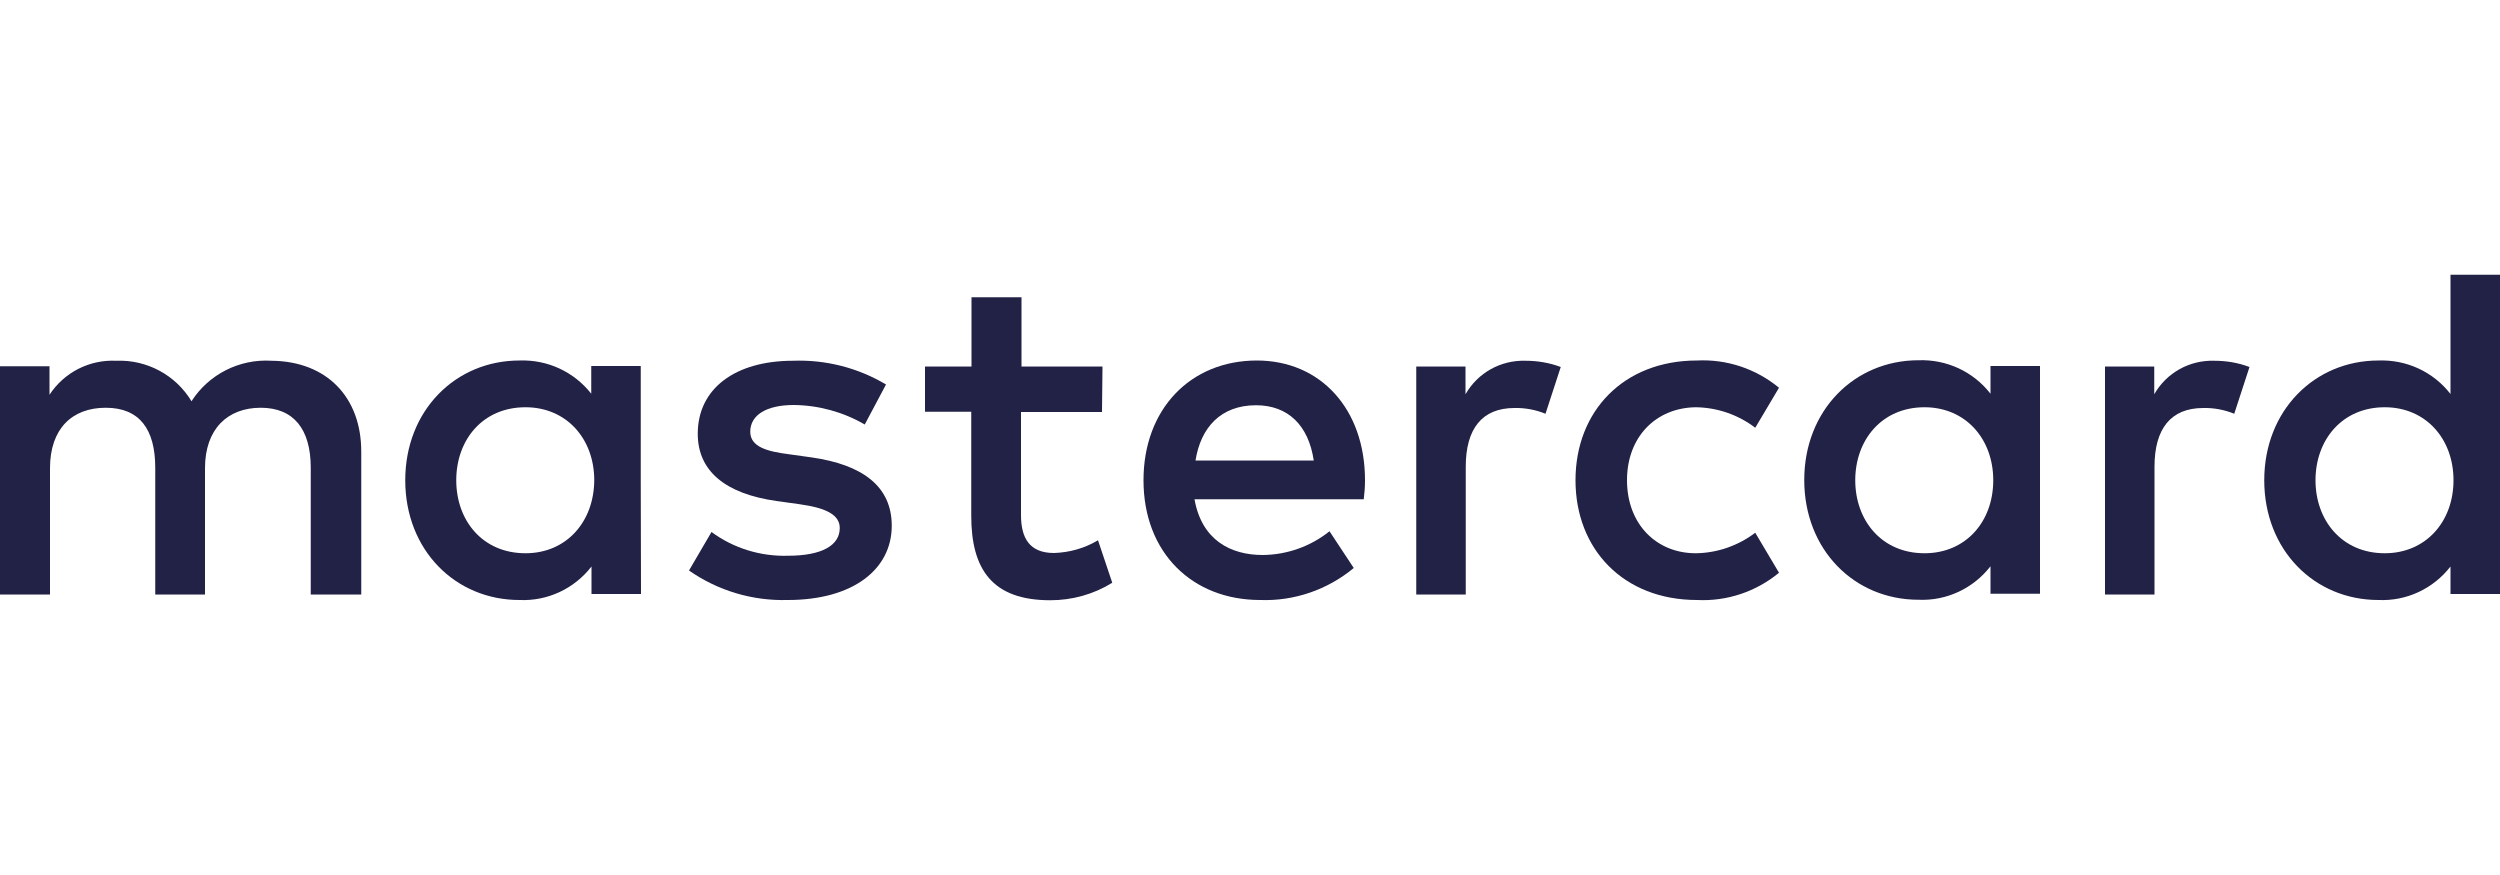 <?xml version="1.0" encoding="utf-8"?>
<!-- Generator: Adobe Illustrator 24.0.0, SVG Export Plug-In . SVG Version: 6.00 Build 0)  -->
<svg version="1.1" id="Layer_1" xmlns="http://www.w3.org/2000/svg" xmlns:xlink="http://www.w3.org/1999/xlink" x="0px" y="0px"
	 viewBox="0 0 100 35" style="enable-background:new 0 0 100 35;" xml:space="preserve">
<g>
	<path style="fill:#222146;" d="M14.45,23.77v-5.71c0-2.16-1.37-3.61-3.59-3.63c-1.28-0.08-2.51,0.54-3.2,1.62
		c-0.63-1.05-1.79-1.67-3.01-1.62c-1.07-0.05-2.08,0.46-2.67,1.36v-1.14H0v9.13h2v-5.05c0-1.58,0.88-2.42,2.23-2.42
		s1.98,0.86,1.98,2.4v5.07h1.99v-5.05c0-1.58,0.91-2.42,2.23-2.42s2,0.86,2,2.4v5.07H14.45z"/>
	<path style="fill:#222146;" d="M44.1,14.66h-3.24v-2.77h-2v2.77H37v1.81h1.85v4.16c0,2.12,0.82,3.38,3.16,3.38
		c0.88,0,1.74-0.24,2.48-0.7l-0.57-1.7c-0.53,0.32-1.14,0.49-1.76,0.51c-0.99,0-1.32-0.61-1.32-1.52v-4.12h3.24L44.1,14.66z"/>
	<path style="fill:#222146;" d="M61.02,14.43c-0.99-0.03-1.91,0.48-2.4,1.34v-1.11h-1.97v9.12h1.98v-5.11
		c0-1.52,0.65-2.35,1.95-2.35c0.42-0.01,0.85,0.07,1.24,0.23l0.61-1.87C61.98,14.51,61.5,14.43,61.02,14.43z"/>
	<path style="fill:#222146;" d="M35.44,15.38c-1.12-0.67-2.42-1-3.72-0.95c-2.31,0-3.81,1.11-3.81,2.92c0,1.49,1.1,2.4,3.15,2.69
		l0.93,0.13c1.09,0.15,1.6,0.44,1.6,0.95c0,0.7-0.72,1.11-2.08,1.11c-1.09,0.03-2.17-0.3-3.05-0.95l-0.9,1.54
		c1.16,0.81,2.54,1.22,3.95,1.18c2.63,0,4.16-1.24,4.16-2.97c0-1.6-1.2-2.44-3.18-2.73l-0.93-0.13c-0.86-0.11-1.55-0.29-1.55-0.9
		c0-0.67,0.65-1.07,1.74-1.07c1,0.01,1.98,0.28,2.84,0.78L35.44,15.38z"/>
	<path style="fill:#222146;" d="M88.57,14.43c-0.99-0.03-1.91,0.48-2.4,1.34v-1.11h-1.97v9.12h1.98v-5.11
		c0-1.52,0.65-2.35,1.95-2.35c0.42-0.01,0.85,0.07,1.24,0.23l0.61-1.87C89.53,14.51,89.06,14.43,88.57,14.43z"/>
	<path style="fill:#222146;" d="M63.02,19.21c0,2.77,1.93,4.79,4.86,4.79c1.19,0.06,2.36-0.33,3.28-1.09l-0.95-1.6
		c-0.69,0.52-1.52,0.81-2.38,0.82c-1.58,0-2.75-1.17-2.75-2.92s1.17-2.9,2.75-2.92c0.86,0.01,1.7,0.3,2.38,0.82l0.95-1.6
		c-0.92-0.76-2.09-1.15-3.28-1.09C64.95,14.42,63.02,16.44,63.02,19.21L63.02,19.21z"/>
	<path style="fill:#222146;" d="M79.62,14.64v1.11c-0.69-0.89-1.76-1.38-2.88-1.34c-2.56,0-4.57,2-4.57,4.79s2,4.79,4.57,4.79
		c1.12,0.05,2.19-0.45,2.88-1.34v1.1h1.98v-4.54v-4.57H79.62z M76.98,22.13c-1.72,0-2.77-1.32-2.77-2.92c0-1.6,1.05-2.92,2.77-2.92
		c1.64,0,2.75,1.26,2.75,2.92C79.73,20.87,78.63,22.13,76.98,22.13z"/>
	<path style="fill:#222146;" d="M54.6,19.21c0-2.84-1.77-4.79-4.33-4.79l0.01,0c-2.67,0-4.54,1.95-4.54,4.79
		c0,2.9,1.95,4.79,4.67,4.79c1.36,0.05,2.69-0.41,3.74-1.28l-0.97-1.47c-0.76,0.61-1.7,0.94-2.67,0.95c-1.28,0-2.44-0.59-2.73-2.23
		h6.77C54.58,19.73,54.6,19.48,54.6,19.21z M47.82,18.42c0.21-1.32,1.01-2.21,2.42-2.21c0,0,0,0,0,0h0c0,0,0,0,0,0
		c1.28,0,2.1,0.8,2.31,2.21H47.82z"/>
	<path style="fill:#222146;" d="M98.02,10.99v4.77c-0.69-0.89-1.76-1.38-2.88-1.34c-2.56,0-4.57,2-4.57,4.79s2,4.79,4.57,4.79
		c1.12,0.05,2.19-0.45,2.88-1.34v1.1H100v-4.55v-8.22H98.02z M95.39,22.13c-1.72,0-2.77-1.32-2.77-2.92c0-1.6,1.05-2.92,2.77-2.92
		c1.64,0,2.75,1.26,2.75,2.92C98.14,20.87,97.03,22.13,95.39,22.13z"/>
	<path style="fill:#222146;" d="M25.64,23.77l-0.01-4.56v-4.57h-1.98v1.11c-0.69-0.88-1.75-1.37-2.87-1.33c-2.56,0-4.57,2-4.57,4.79
		s2,4.79,4.57,4.79c1.12,0.05,2.19-0.45,2.88-1.34v1.1H25.64z M21.02,22.13c-1.72,0-2.77-1.31-2.77-2.92s1.05-2.92,2.77-2.92
		c1.64,0,2.75,1.26,2.75,2.92C23.76,20.87,22.66,22.13,21.02,22.13z"/>
</g>
</svg>
